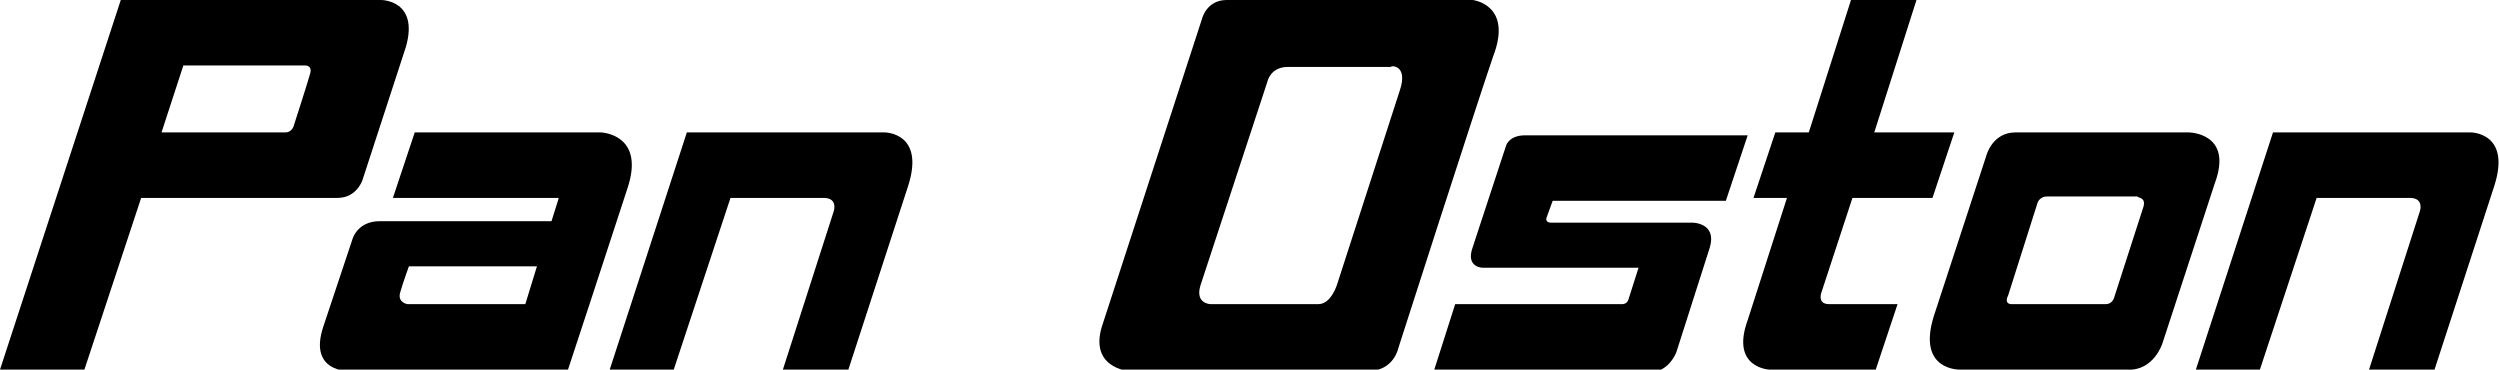 <?xml version="1.0" encoding="utf-8"?>
<!-- Generator: Adobe Illustrator 22.0.1, SVG Export Plug-In . SVG Version: 6.00 Build 0)  -->
<svg version="1.1" id="Laag_1" xmlns="http://www.w3.org/2000/svg" xmlns:xlink="http://www.w3.org/1999/xlink" x="0px" y="0px"
	 viewBox="0 0 171.8 25.4" style="enable-background:new 0 0 171.8 25.4;" xml:space="preserve">
<g>
	<path d="M26.2,0H8.3L0,25.4h5.8l3.9-11.8h13.5c1.3,0,1.7-1.2,1.7-1.2l3-9.2C28.8,0,26.2,0,26.2,0 M21.3,5.1
		c-0.1,0.4-1.1,3.5-1.1,3.5s-0.1,0.5-0.6,0.5s-8.5,0-8.5,0l1.5-4.6H21C21,4.5,21.5,4.5,21.3,5.1"/>
	<path d="M41.3,9.1H28.5L27,13.6h11.4l-0.5,1.6H26.1c-1.6,0-1.9,1.3-1.9,1.3l-2,6c-1,3.1,1.8,3,1.8,3h15c0,0,3-9.1,4.1-12.5
		C44.4,9.2,41.3,9.1,41.3,9.1 M36.1,20.9H28c0,0-0.7-0.1-0.5-0.8c0.2-0.7,0.6-1.8,0.6-1.8h8.8L36.1,20.9z"/>
	<path d="M101.2,0H84.3c-1.4,0-1.7,1.3-1.7,1.3l-6.8,20.9c-1.1,3.1,1.8,3.3,1.8,3.3H94c1.8,0,2.1-1.6,2.1-1.6s5.3-16.5,6.5-20
		C104,0.3,101.2,0,101.2,0 M96.2,6.2l-4.3,13.3c0,0-0.4,1.4-1.3,1.4h-7.4c0,0-1.1,0-0.7-1.3l4.6-14c0,0,0.2-1,1.4-1h7.1
		C95.5,4.5,96.8,4.4,96.2,6.2"/>
	<path d="M100,20.9h11.5c0,0,0.3,0,0.4-0.3l0.7-2.2h-10.7c0,0-1.2,0-0.7-1.4l2.3-7c0,0,0.2-0.7,1.3-0.7h15.3l-1.5,4.5h-11.9
		l-0.4,1.1c0,0-0.2,0.4,0.3,0.4h9.7c0,0,1.7,0,1.2,1.7l-2.3,7.2c0,0-0.5,1.4-1.9,1.4H98.5L100,20.9z"/>
	<path d="M127.2,0h4.5l-2.9,9.1h5.5l-1.5,4.5h-5.5l-2.1,6.4c0,0-0.4,0.9,0.5,0.9h4.7l-1.5,4.5h-7.3c0,0-2.7-0.1-1.5-3.4l2.7-8.4
		h-2.3l1.5-4.5h2.3L127.2,0z"/>
	<path d="M150.4,9.1h-11.9c-1.6,0-2,1.6-2,1.6l-3.6,11c-1.2,3.8,1.8,3.7,1.8,3.7h11.5c1.8,0.1,2.4-1.8,2.4-1.8l3.6-11
		C153.5,9.1,150.4,9.1,150.4,9.1 M147.3,14.2l-2,6.2c0,0-0.1,0.5-0.6,0.5h-6.5c0,0-0.5,0-0.2-0.6l2-6.3c0,0,0.1-0.5,0.7-0.5h6.2
		C146.8,13.6,147.5,13.5,147.3,14.2"/>
	<path d="M150.9,25.4l5.3-16.3h13.6c0,0,2.8,0,1.6,3.7l-4.1,12.6h-4.5l3.5-10.9c0,0,0.3-0.9-0.7-0.9h-6.4l-3.9,11.8
		C155.3,25.4,150.9,25.4,150.9,25.4z"/>
	<path d="M41.9,25.4l5.3-16.3h13.6c0,0,2.8,0,1.6,3.7l-4.1,12.6h-4.5l3.5-10.9c0,0,0.3-0.9-0.7-0.9h-6.4l-3.9,11.8
		C46.3,25.4,41.9,25.4,41.9,25.4z"/>
</g>
</svg>
